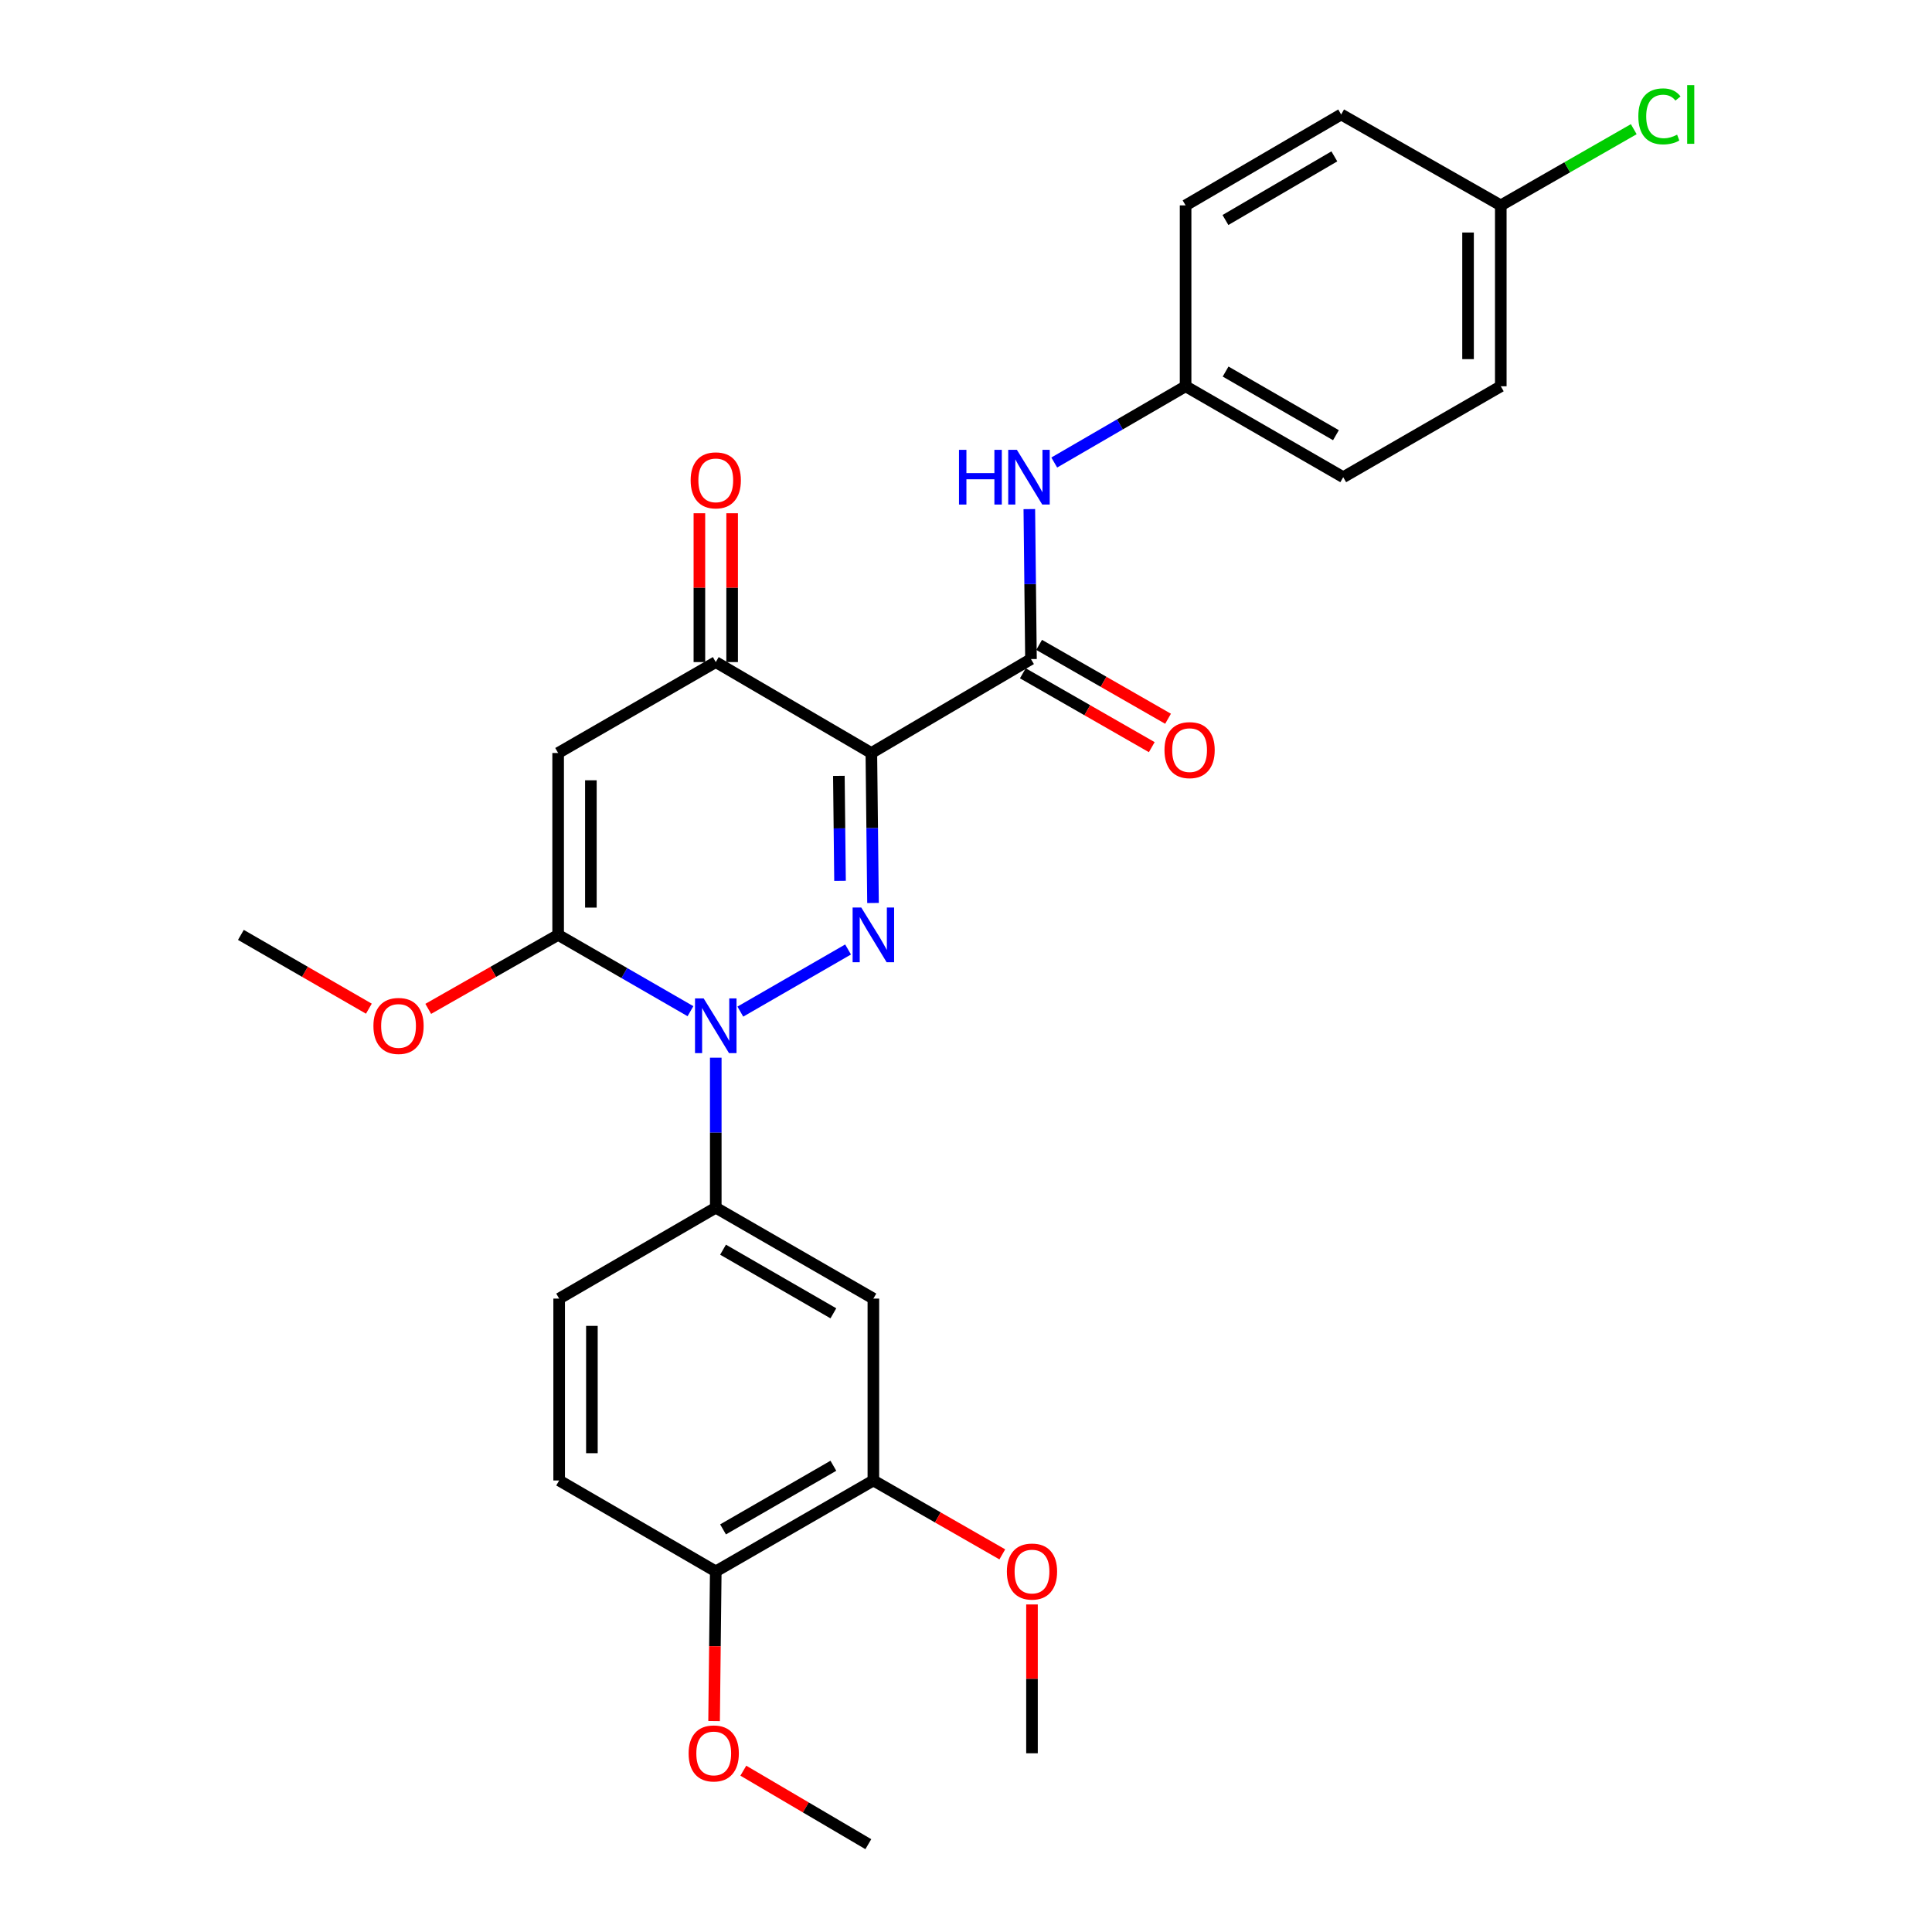 <?xml version='1.0' encoding='iso-8859-1'?>
<svg version='1.1' baseProfile='full'
              xmlns='http://www.w3.org/2000/svg'
                      xmlns:rdkit='http://www.rdkit.org/xml'
                      xmlns:xlink='http://www.w3.org/1999/xlink'
                  xml:space='preserve'
width='1000px' height='1000px' viewBox='0 0 1000 1000'>
<!-- END OF HEADER -->
<rect style='opacity:1.0;fill:#FFFFFF;stroke:none' width='1000' height='1000' x='0' y='0'> </rect>
<path class='bond-0' d='M 451.871,467.385 L 451.44,428.57' style='fill:none;fill-rule:evenodd;stroke:#0000FF;stroke-width:6px;stroke-linecap:butt;stroke-linejoin:miter;stroke-opacity:1' />
<path class='bond-0' d='M 451.44,428.57 L 451.009,389.755' style='fill:none;fill-rule:evenodd;stroke:#000000;stroke-width:6px;stroke-linecap:butt;stroke-linejoin:miter;stroke-opacity:1' />
<path class='bond-0' d='M 434.797,455.929 L 434.495,428.758' style='fill:none;fill-rule:evenodd;stroke:#0000FF;stroke-width:6px;stroke-linecap:butt;stroke-linejoin:miter;stroke-opacity:1' />
<path class='bond-0' d='M 434.495,428.758 L 434.193,401.587' style='fill:none;fill-rule:evenodd;stroke:#000000;stroke-width:6px;stroke-linecap:butt;stroke-linejoin:miter;stroke-opacity:1' />
<path class='bond-1' d='M 438.96,491.45 L 383.194,523.61' style='fill:none;fill-rule:evenodd;stroke:#0000FF;stroke-width:6px;stroke-linecap:butt;stroke-linejoin:miter;stroke-opacity:1' />
<path class='bond-4' d='M 451.009,389.755 L 370.478,342.692' style='fill:none;fill-rule:evenodd;stroke:#000000;stroke-width:6px;stroke-linecap:butt;stroke-linejoin:miter;stroke-opacity:1' />
<path class='bond-5' d='M 451.009,389.755 L 533.63,341.138' style='fill:none;fill-rule:evenodd;stroke:#000000;stroke-width:6px;stroke-linecap:butt;stroke-linejoin:miter;stroke-opacity:1' />
<path class='bond-2' d='M 357.384,523.392 L 323.138,503.646' style='fill:none;fill-rule:evenodd;stroke:#0000FF;stroke-width:6px;stroke-linecap:butt;stroke-linejoin:miter;stroke-opacity:1' />
<path class='bond-2' d='M 323.138,503.646 L 288.893,483.899' style='fill:none;fill-rule:evenodd;stroke:#000000;stroke-width:6px;stroke-linecap:butt;stroke-linejoin:miter;stroke-opacity:1' />
<path class='bond-6' d='M 370.478,547.457 L 370.478,586.277' style='fill:none;fill-rule:evenodd;stroke:#0000FF;stroke-width:6px;stroke-linecap:butt;stroke-linejoin:miter;stroke-opacity:1' />
<path class='bond-6' d='M 370.478,586.277 L 370.478,625.097' style='fill:none;fill-rule:evenodd;stroke:#000000;stroke-width:6px;stroke-linecap:butt;stroke-linejoin:miter;stroke-opacity:1' />
<path class='bond-3' d='M 288.893,483.899 L 288.893,389.755' style='fill:none;fill-rule:evenodd;stroke:#000000;stroke-width:6px;stroke-linecap:butt;stroke-linejoin:miter;stroke-opacity:1' />
<path class='bond-3' d='M 305.839,469.777 L 305.839,403.876' style='fill:none;fill-rule:evenodd;stroke:#000000;stroke-width:6px;stroke-linecap:butt;stroke-linejoin:miter;stroke-opacity:1' />
<path class='bond-15' d='M 288.893,483.899 L 255.275,503.043' style='fill:none;fill-rule:evenodd;stroke:#000000;stroke-width:6px;stroke-linecap:butt;stroke-linejoin:miter;stroke-opacity:1' />
<path class='bond-15' d='M 255.275,503.043 L 221.658,522.187' style='fill:none;fill-rule:evenodd;stroke:#FF0000;stroke-width:6px;stroke-linecap:butt;stroke-linejoin:miter;stroke-opacity:1' />
<path class='bond-28' d='M 288.893,389.755 L 370.478,342.692' style='fill:none;fill-rule:evenodd;stroke:#000000;stroke-width:6px;stroke-linecap:butt;stroke-linejoin:miter;stroke-opacity:1' />
<path class='bond-11' d='M 378.951,342.692 L 378.951,304.176' style='fill:none;fill-rule:evenodd;stroke:#000000;stroke-width:6px;stroke-linecap:butt;stroke-linejoin:miter;stroke-opacity:1' />
<path class='bond-11' d='M 378.951,304.176 L 378.951,265.661' style='fill:none;fill-rule:evenodd;stroke:#FF0000;stroke-width:6px;stroke-linecap:butt;stroke-linejoin:miter;stroke-opacity:1' />
<path class='bond-11' d='M 362.005,342.692 L 362.005,304.176' style='fill:none;fill-rule:evenodd;stroke:#000000;stroke-width:6px;stroke-linecap:butt;stroke-linejoin:miter;stroke-opacity:1' />
<path class='bond-11' d='M 362.005,304.176 L 362.005,265.661' style='fill:none;fill-rule:evenodd;stroke:#FF0000;stroke-width:6px;stroke-linecap:butt;stroke-linejoin:miter;stroke-opacity:1' />
<path class='bond-8' d='M 533.63,341.138 L 533.203,302.323' style='fill:none;fill-rule:evenodd;stroke:#000000;stroke-width:6px;stroke-linecap:butt;stroke-linejoin:miter;stroke-opacity:1' />
<path class='bond-8' d='M 533.203,302.323 L 532.776,263.508' style='fill:none;fill-rule:evenodd;stroke:#0000FF;stroke-width:6px;stroke-linecap:butt;stroke-linejoin:miter;stroke-opacity:1' />
<path class='bond-10' d='M 529.418,348.49 L 562.787,367.61' style='fill:none;fill-rule:evenodd;stroke:#000000;stroke-width:6px;stroke-linecap:butt;stroke-linejoin:miter;stroke-opacity:1' />
<path class='bond-10' d='M 562.787,367.61 L 596.155,386.73' style='fill:none;fill-rule:evenodd;stroke:#FF0000;stroke-width:6px;stroke-linecap:butt;stroke-linejoin:miter;stroke-opacity:1' />
<path class='bond-10' d='M 537.843,333.787 L 571.211,352.907' style='fill:none;fill-rule:evenodd;stroke:#000000;stroke-width:6px;stroke-linecap:butt;stroke-linejoin:miter;stroke-opacity:1' />
<path class='bond-10' d='M 571.211,352.907 L 604.58,372.026' style='fill:none;fill-rule:evenodd;stroke:#FF0000;stroke-width:6px;stroke-linecap:butt;stroke-linejoin:miter;stroke-opacity:1' />
<path class='bond-7' d='M 370.478,625.097 L 452.054,672.15' style='fill:none;fill-rule:evenodd;stroke:#000000;stroke-width:6px;stroke-linecap:butt;stroke-linejoin:miter;stroke-opacity:1' />
<path class='bond-7' d='M 374.247,646.834 L 431.351,679.771' style='fill:none;fill-rule:evenodd;stroke:#000000;stroke-width:6px;stroke-linecap:butt;stroke-linejoin:miter;stroke-opacity:1' />
<path class='bond-13' d='M 370.478,625.097 L 289.42,672.15' style='fill:none;fill-rule:evenodd;stroke:#000000;stroke-width:6px;stroke-linecap:butt;stroke-linejoin:miter;stroke-opacity:1' />
<path class='bond-9' d='M 452.054,672.15 L 452.054,766.294' style='fill:none;fill-rule:evenodd;stroke:#000000;stroke-width:6px;stroke-linecap:butt;stroke-linejoin:miter;stroke-opacity:1' />
<path class='bond-16' d='M 545.678,239.399 L 579.67,219.665' style='fill:none;fill-rule:evenodd;stroke:#0000FF;stroke-width:6px;stroke-linecap:butt;stroke-linejoin:miter;stroke-opacity:1' />
<path class='bond-16' d='M 579.67,219.665 L 613.662,199.931' style='fill:none;fill-rule:evenodd;stroke:#000000;stroke-width:6px;stroke-linecap:butt;stroke-linejoin:miter;stroke-opacity:1' />
<path class='bond-18' d='M 452.054,766.294 L 485.423,785.418' style='fill:none;fill-rule:evenodd;stroke:#000000;stroke-width:6px;stroke-linecap:butt;stroke-linejoin:miter;stroke-opacity:1' />
<path class='bond-18' d='M 485.423,785.418 L 518.792,804.542' style='fill:none;fill-rule:evenodd;stroke:#FF0000;stroke-width:6px;stroke-linecap:butt;stroke-linejoin:miter;stroke-opacity:1' />
<path class='bond-29' d='M 452.054,766.294 L 370.478,813.348' style='fill:none;fill-rule:evenodd;stroke:#000000;stroke-width:6px;stroke-linecap:butt;stroke-linejoin:miter;stroke-opacity:1' />
<path class='bond-29' d='M 431.351,758.673 L 374.247,791.611' style='fill:none;fill-rule:evenodd;stroke:#000000;stroke-width:6px;stroke-linecap:butt;stroke-linejoin:miter;stroke-opacity:1' />
<path class='bond-12' d='M 370.478,813.348 L 289.42,766.294' style='fill:none;fill-rule:evenodd;stroke:#000000;stroke-width:6px;stroke-linecap:butt;stroke-linejoin:miter;stroke-opacity:1' />
<path class='bond-23' d='M 370.478,813.348 L 370.044,852.083' style='fill:none;fill-rule:evenodd;stroke:#000000;stroke-width:6px;stroke-linecap:butt;stroke-linejoin:miter;stroke-opacity:1' />
<path class='bond-23' d='M 370.044,852.083 L 369.61,890.818' style='fill:none;fill-rule:evenodd;stroke:#FF0000;stroke-width:6px;stroke-linecap:butt;stroke-linejoin:miter;stroke-opacity:1' />
<path class='bond-14' d='M 289.42,672.15 L 289.42,766.294' style='fill:none;fill-rule:evenodd;stroke:#000000;stroke-width:6px;stroke-linecap:butt;stroke-linejoin:miter;stroke-opacity:1' />
<path class='bond-14' d='M 306.366,686.272 L 306.366,752.173' style='fill:none;fill-rule:evenodd;stroke:#000000;stroke-width:6px;stroke-linecap:butt;stroke-linejoin:miter;stroke-opacity:1' />
<path class='bond-25' d='M 190.926,522.09 L 157.806,502.995' style='fill:none;fill-rule:evenodd;stroke:#FF0000;stroke-width:6px;stroke-linecap:butt;stroke-linejoin:miter;stroke-opacity:1' />
<path class='bond-25' d='M 157.806,502.995 L 124.686,483.899' style='fill:none;fill-rule:evenodd;stroke:#000000;stroke-width:6px;stroke-linecap:butt;stroke-linejoin:miter;stroke-opacity:1' />
<path class='bond-20' d='M 613.662,199.931 L 613.662,106.305' style='fill:none;fill-rule:evenodd;stroke:#000000;stroke-width:6px;stroke-linecap:butt;stroke-linejoin:miter;stroke-opacity:1' />
<path class='bond-21' d='M 613.662,199.931 L 695.248,246.994' style='fill:none;fill-rule:evenodd;stroke:#000000;stroke-width:6px;stroke-linecap:butt;stroke-linejoin:miter;stroke-opacity:1' />
<path class='bond-21' d='M 634.368,192.312 L 691.478,225.256' style='fill:none;fill-rule:evenodd;stroke:#000000;stroke-width:6px;stroke-linecap:butt;stroke-linejoin:miter;stroke-opacity:1' />
<path class='bond-17' d='M 776.805,106.305 L 776.805,199.931' style='fill:none;fill-rule:evenodd;stroke:#000000;stroke-width:6px;stroke-linecap:butt;stroke-linejoin:miter;stroke-opacity:1' />
<path class='bond-17' d='M 759.859,120.349 L 759.859,185.887' style='fill:none;fill-rule:evenodd;stroke:#000000;stroke-width:6px;stroke-linecap:butt;stroke-linejoin:miter;stroke-opacity:1' />
<path class='bond-19' d='M 776.805,106.305 L 811.218,86.585' style='fill:none;fill-rule:evenodd;stroke:#000000;stroke-width:6px;stroke-linecap:butt;stroke-linejoin:miter;stroke-opacity:1' />
<path class='bond-19' d='M 811.218,86.585 L 845.632,66.865' style='fill:none;fill-rule:evenodd;stroke:#00CC00;stroke-width:6px;stroke-linecap:butt;stroke-linejoin:miter;stroke-opacity:1' />
<path class='bond-30' d='M 776.805,106.305 L 694.184,59.251' style='fill:none;fill-rule:evenodd;stroke:#000000;stroke-width:6px;stroke-linecap:butt;stroke-linejoin:miter;stroke-opacity:1' />
<path class='bond-26' d='M 534.157,830.461 L 534.157,868.977' style='fill:none;fill-rule:evenodd;stroke:#FF0000;stroke-width:6px;stroke-linecap:butt;stroke-linejoin:miter;stroke-opacity:1' />
<path class='bond-26' d='M 534.157,868.977 L 534.157,907.492' style='fill:none;fill-rule:evenodd;stroke:#000000;stroke-width:6px;stroke-linecap:butt;stroke-linejoin:miter;stroke-opacity:1' />
<path class='bond-24' d='M 613.662,106.305 L 694.184,59.251' style='fill:none;fill-rule:evenodd;stroke:#000000;stroke-width:6px;stroke-linecap:butt;stroke-linejoin:miter;stroke-opacity:1' />
<path class='bond-24' d='M 634.29,113.878 L 690.655,80.941' style='fill:none;fill-rule:evenodd;stroke:#000000;stroke-width:6px;stroke-linecap:butt;stroke-linejoin:miter;stroke-opacity:1' />
<path class='bond-22' d='M 695.248,246.994 L 776.805,199.931' style='fill:none;fill-rule:evenodd;stroke:#000000;stroke-width:6px;stroke-linecap:butt;stroke-linejoin:miter;stroke-opacity:1' />
<path class='bond-27' d='M 384.744,916.501 L 417.095,935.523' style='fill:none;fill-rule:evenodd;stroke:#FF0000;stroke-width:6px;stroke-linecap:butt;stroke-linejoin:miter;stroke-opacity:1' />
<path class='bond-27' d='M 417.095,935.523 L 449.446,954.545' style='fill:none;fill-rule:evenodd;stroke:#000000;stroke-width:6px;stroke-linecap:butt;stroke-linejoin:miter;stroke-opacity:1' />
<path  class='atom-0' d='M 445.794 469.739
L 455.074 484.739
Q 455.994 486.219, 457.474 488.899
Q 458.954 491.579, 459.034 491.739
L 459.034 469.739
L 462.794 469.739
L 462.794 498.059
L 458.914 498.059
L 448.954 481.659
Q 447.794 479.739, 446.554 477.539
Q 445.354 475.339, 444.994 474.659
L 444.994 498.059
L 441.314 498.059
L 441.314 469.739
L 445.794 469.739
' fill='#0000FF'/>
<path  class='atom-2' d='M 364.218 516.783
L 373.498 531.783
Q 374.418 533.263, 375.898 535.943
Q 377.378 538.623, 377.458 538.783
L 377.458 516.783
L 381.218 516.783
L 381.218 545.103
L 377.338 545.103
L 367.378 528.703
Q 366.218 526.783, 364.978 524.583
Q 363.778 522.383, 363.418 521.703
L 363.418 545.103
L 359.738 545.103
L 359.738 516.783
L 364.218 516.783
' fill='#0000FF'/>
<path  class='atom-9' d='M 496.375 232.834
L 500.215 232.834
L 500.215 244.874
L 514.695 244.874
L 514.695 232.834
L 518.535 232.834
L 518.535 261.154
L 514.695 261.154
L 514.695 248.074
L 500.215 248.074
L 500.215 261.154
L 496.375 261.154
L 496.375 232.834
' fill='#0000FF'/>
<path  class='atom-9' d='M 526.335 232.834
L 535.615 247.834
Q 536.535 249.314, 538.015 251.994
Q 539.495 254.674, 539.575 254.834
L 539.575 232.834
L 543.335 232.834
L 543.335 261.154
L 539.455 261.154
L 529.495 244.754
Q 528.335 242.834, 527.095 240.634
Q 525.895 238.434, 525.535 237.754
L 525.535 261.154
L 521.855 261.154
L 521.855 232.834
L 526.335 232.834
' fill='#0000FF'/>
<path  class='atom-11' d='M 602.733 388.262
Q 602.733 381.462, 606.093 377.662
Q 609.453 373.862, 615.733 373.862
Q 622.013 373.862, 625.373 377.662
Q 628.733 381.462, 628.733 388.262
Q 628.733 395.142, 625.333 399.062
Q 621.933 402.942, 615.733 402.942
Q 609.493 402.942, 606.093 399.062
Q 602.733 395.182, 602.733 388.262
M 615.733 399.742
Q 620.053 399.742, 622.373 396.862
Q 624.733 393.942, 624.733 388.262
Q 624.733 382.702, 622.373 379.902
Q 620.053 377.062, 615.733 377.062
Q 611.413 377.062, 609.053 379.862
Q 606.733 382.662, 606.733 388.262
Q 606.733 393.982, 609.053 396.862
Q 611.413 399.742, 615.733 399.742
' fill='#FF0000'/>
<path  class='atom-12' d='M 357.478 248.627
Q 357.478 241.827, 360.838 238.027
Q 364.198 234.227, 370.478 234.227
Q 376.758 234.227, 380.118 238.027
Q 383.478 241.827, 383.478 248.627
Q 383.478 255.507, 380.078 259.427
Q 376.678 263.307, 370.478 263.307
Q 364.238 263.307, 360.838 259.427
Q 357.478 255.547, 357.478 248.627
M 370.478 260.107
Q 374.798 260.107, 377.118 257.227
Q 379.478 254.307, 379.478 248.627
Q 379.478 243.067, 377.118 240.267
Q 374.798 237.427, 370.478 237.427
Q 366.158 237.427, 363.798 240.227
Q 361.478 243.027, 361.478 248.627
Q 361.478 254.347, 363.798 257.227
Q 366.158 260.107, 370.478 260.107
' fill='#FF0000'/>
<path  class='atom-16' d='M 193.281 531.023
Q 193.281 524.223, 196.641 520.423
Q 200.001 516.623, 206.281 516.623
Q 212.561 516.623, 215.921 520.423
Q 219.281 524.223, 219.281 531.023
Q 219.281 537.903, 215.881 541.823
Q 212.481 545.703, 206.281 545.703
Q 200.041 545.703, 196.641 541.823
Q 193.281 537.943, 193.281 531.023
M 206.281 542.503
Q 210.601 542.503, 212.921 539.623
Q 215.281 536.703, 215.281 531.023
Q 215.281 525.463, 212.921 522.663
Q 210.601 519.823, 206.281 519.823
Q 201.961 519.823, 199.601 522.623
Q 197.281 525.423, 197.281 531.023
Q 197.281 536.743, 199.601 539.623
Q 201.961 542.503, 206.281 542.503
' fill='#FF0000'/>
<path  class='atom-19' d='M 521.157 813.428
Q 521.157 806.628, 524.517 802.828
Q 527.877 799.028, 534.157 799.028
Q 540.437 799.028, 543.797 802.828
Q 547.157 806.628, 547.157 813.428
Q 547.157 820.308, 543.757 824.228
Q 540.357 828.108, 534.157 828.108
Q 527.917 828.108, 524.517 824.228
Q 521.157 820.348, 521.157 813.428
M 534.157 824.908
Q 538.477 824.908, 540.797 822.028
Q 543.157 819.108, 543.157 813.428
Q 543.157 807.868, 540.797 805.068
Q 538.477 802.228, 534.157 802.228
Q 529.837 802.228, 527.477 805.028
Q 525.157 807.828, 525.157 813.428
Q 525.157 819.148, 527.477 822.028
Q 529.837 824.908, 534.157 824.908
' fill='#FF0000'/>
<path  class='atom-20' d='M 847.998 60.231
Q 847.998 53.191, 851.278 49.511
Q 854.598 45.791, 860.878 45.791
Q 866.718 45.791, 869.838 49.911
L 867.198 52.071
Q 864.918 49.071, 860.878 49.071
Q 856.598 49.071, 854.318 51.951
Q 852.078 54.791, 852.078 60.231
Q 852.078 65.831, 854.398 68.711
Q 856.758 71.591, 861.318 71.591
Q 864.438 71.591, 868.078 69.711
L 869.198 72.711
Q 867.718 73.671, 865.478 74.231
Q 863.238 74.791, 860.758 74.791
Q 854.598 74.791, 851.278 71.031
Q 847.998 67.271, 847.998 60.231
' fill='#00CC00'/>
<path  class='atom-20' d='M 873.278 44.071
L 876.958 44.071
L 876.958 74.431
L 873.278 74.431
L 873.278 44.071
' fill='#00CC00'/>
<path  class='atom-24' d='M 356.424 907.572
Q 356.424 900.772, 359.784 896.972
Q 363.144 893.172, 369.424 893.172
Q 375.704 893.172, 379.064 896.972
Q 382.424 900.772, 382.424 907.572
Q 382.424 914.452, 379.024 918.372
Q 375.624 922.252, 369.424 922.252
Q 363.184 922.252, 359.784 918.372
Q 356.424 914.492, 356.424 907.572
M 369.424 919.052
Q 373.744 919.052, 376.064 916.172
Q 378.424 913.252, 378.424 907.572
Q 378.424 902.012, 376.064 899.212
Q 373.744 896.372, 369.424 896.372
Q 365.104 896.372, 362.744 899.172
Q 360.424 901.972, 360.424 907.572
Q 360.424 913.292, 362.744 916.172
Q 365.104 919.052, 369.424 919.052
' fill='#FF0000'/>
</svg>
